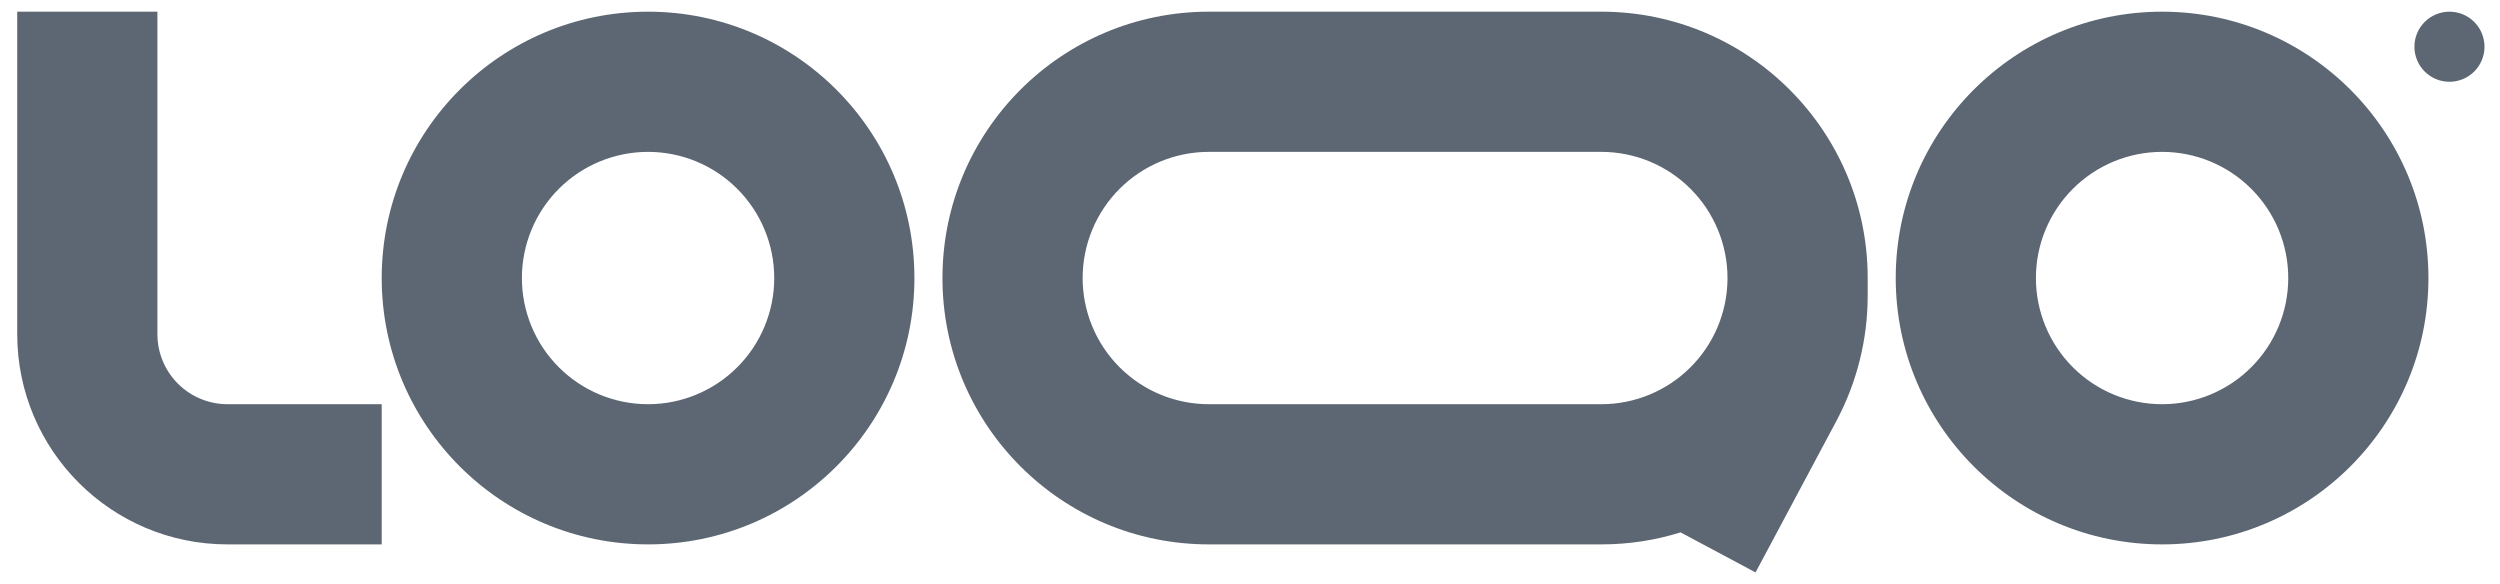 <svg xmlns="http://www.w3.org/2000/svg" width="107" height="25" viewBox="0 0 107 25" fill="none"><path fill-rule="evenodd" clip-rule="evenodd" d="M9.737 17.3C8.941 17.3 8.178 16.984 7.615 16.421C7.053 15.859 6.737 15.096 6.737 14.3V0.5H0.737V14.3C0.737 19.27 4.766 23.3 9.737 23.3H16.337V17.3H9.737ZM27.737 6.5C27.028 6.5 26.326 6.64 25.67 6.911C25.015 7.182 24.42 7.58 23.918 8.082C23.417 8.583 23.019 9.178 22.748 9.834C22.477 10.489 22.337 11.191 22.337 11.9C22.337 12.609 22.477 13.311 22.748 13.966C23.019 14.622 23.417 15.217 23.918 15.718C24.42 16.22 25.015 16.618 25.67 16.889C26.326 17.16 27.028 17.3 27.737 17.3C29.169 17.3 30.543 16.731 31.555 15.718C32.568 14.706 33.137 13.332 33.137 11.9C33.137 10.468 32.568 9.094 31.555 8.082C30.543 7.069 29.169 6.5 27.737 6.5ZM16.337 11.9C16.337 5.604 21.441 0.5 27.737 0.5C34.033 0.5 39.137 5.604 39.137 11.9C39.137 18.196 34.033 23.3 27.737 23.3C21.441 23.3 16.337 18.196 16.337 11.9ZM92.537 6.5C91.105 6.5 89.731 7.069 88.718 8.082C87.706 9.094 87.137 10.468 87.137 11.9C87.137 13.332 87.706 14.706 88.718 15.718C89.731 16.731 91.105 17.3 92.537 17.3C93.969 17.3 95.343 16.731 96.355 15.718C97.368 14.706 97.937 13.332 97.937 11.9C97.937 10.468 97.368 9.094 96.355 8.082C95.343 7.069 93.969 6.5 92.537 6.5ZM81.137 11.9C81.137 5.604 86.241 0.5 92.537 0.5C98.833 0.5 103.937 5.604 103.937 11.9C103.937 18.196 98.833 23.3 92.537 23.3C86.241 23.3 81.137 18.196 81.137 11.9ZM51.737 0.5C45.441 0.5 40.337 5.604 40.337 11.9C40.337 18.196 45.441 23.3 51.737 23.3H68.537C69.718 23.3 70.858 23.12 71.929 22.786L75.137 24.5L78.598 18.018C79.477 16.367 79.937 14.526 79.937 12.657V11.9C79.937 5.604 74.833 0.5 68.537 0.5H51.737ZM73.937 11.9C73.937 10.468 73.368 9.094 72.355 8.082C71.343 7.069 69.969 6.5 68.537 6.5H51.737C51.028 6.5 50.325 6.64 49.67 6.911C49.015 7.182 48.42 7.58 47.918 8.082C47.417 8.583 47.019 9.178 46.748 9.834C46.477 10.489 46.337 11.191 46.337 11.9C46.337 12.609 46.477 13.311 46.748 13.966C47.019 14.622 47.417 15.217 47.918 15.718C48.42 16.22 49.015 16.618 49.67 16.889C50.325 17.16 51.028 17.3 51.737 17.3H68.537C69.962 17.3 71.329 16.737 72.34 15.733C73.352 14.73 73.926 13.367 73.937 11.942V11.9Z" fill="#5C6773"></path><path d="M106.337 2C106.337 2.398 106.179 2.779 105.898 3.061C105.616 3.342 105.235 3.5 104.837 3.5C104.439 3.5 104.058 3.342 103.776 3.061C103.495 2.779 103.337 2.398 103.337 2C103.337 1.602 103.495 1.221 103.776 0.939C104.058 0.658 104.439 0.5 104.837 0.5C105.235 0.5 105.616 0.658 105.898 0.939C106.179 1.221 106.337 1.602 106.337 2Z" fill="#5C6773"></path></svg>